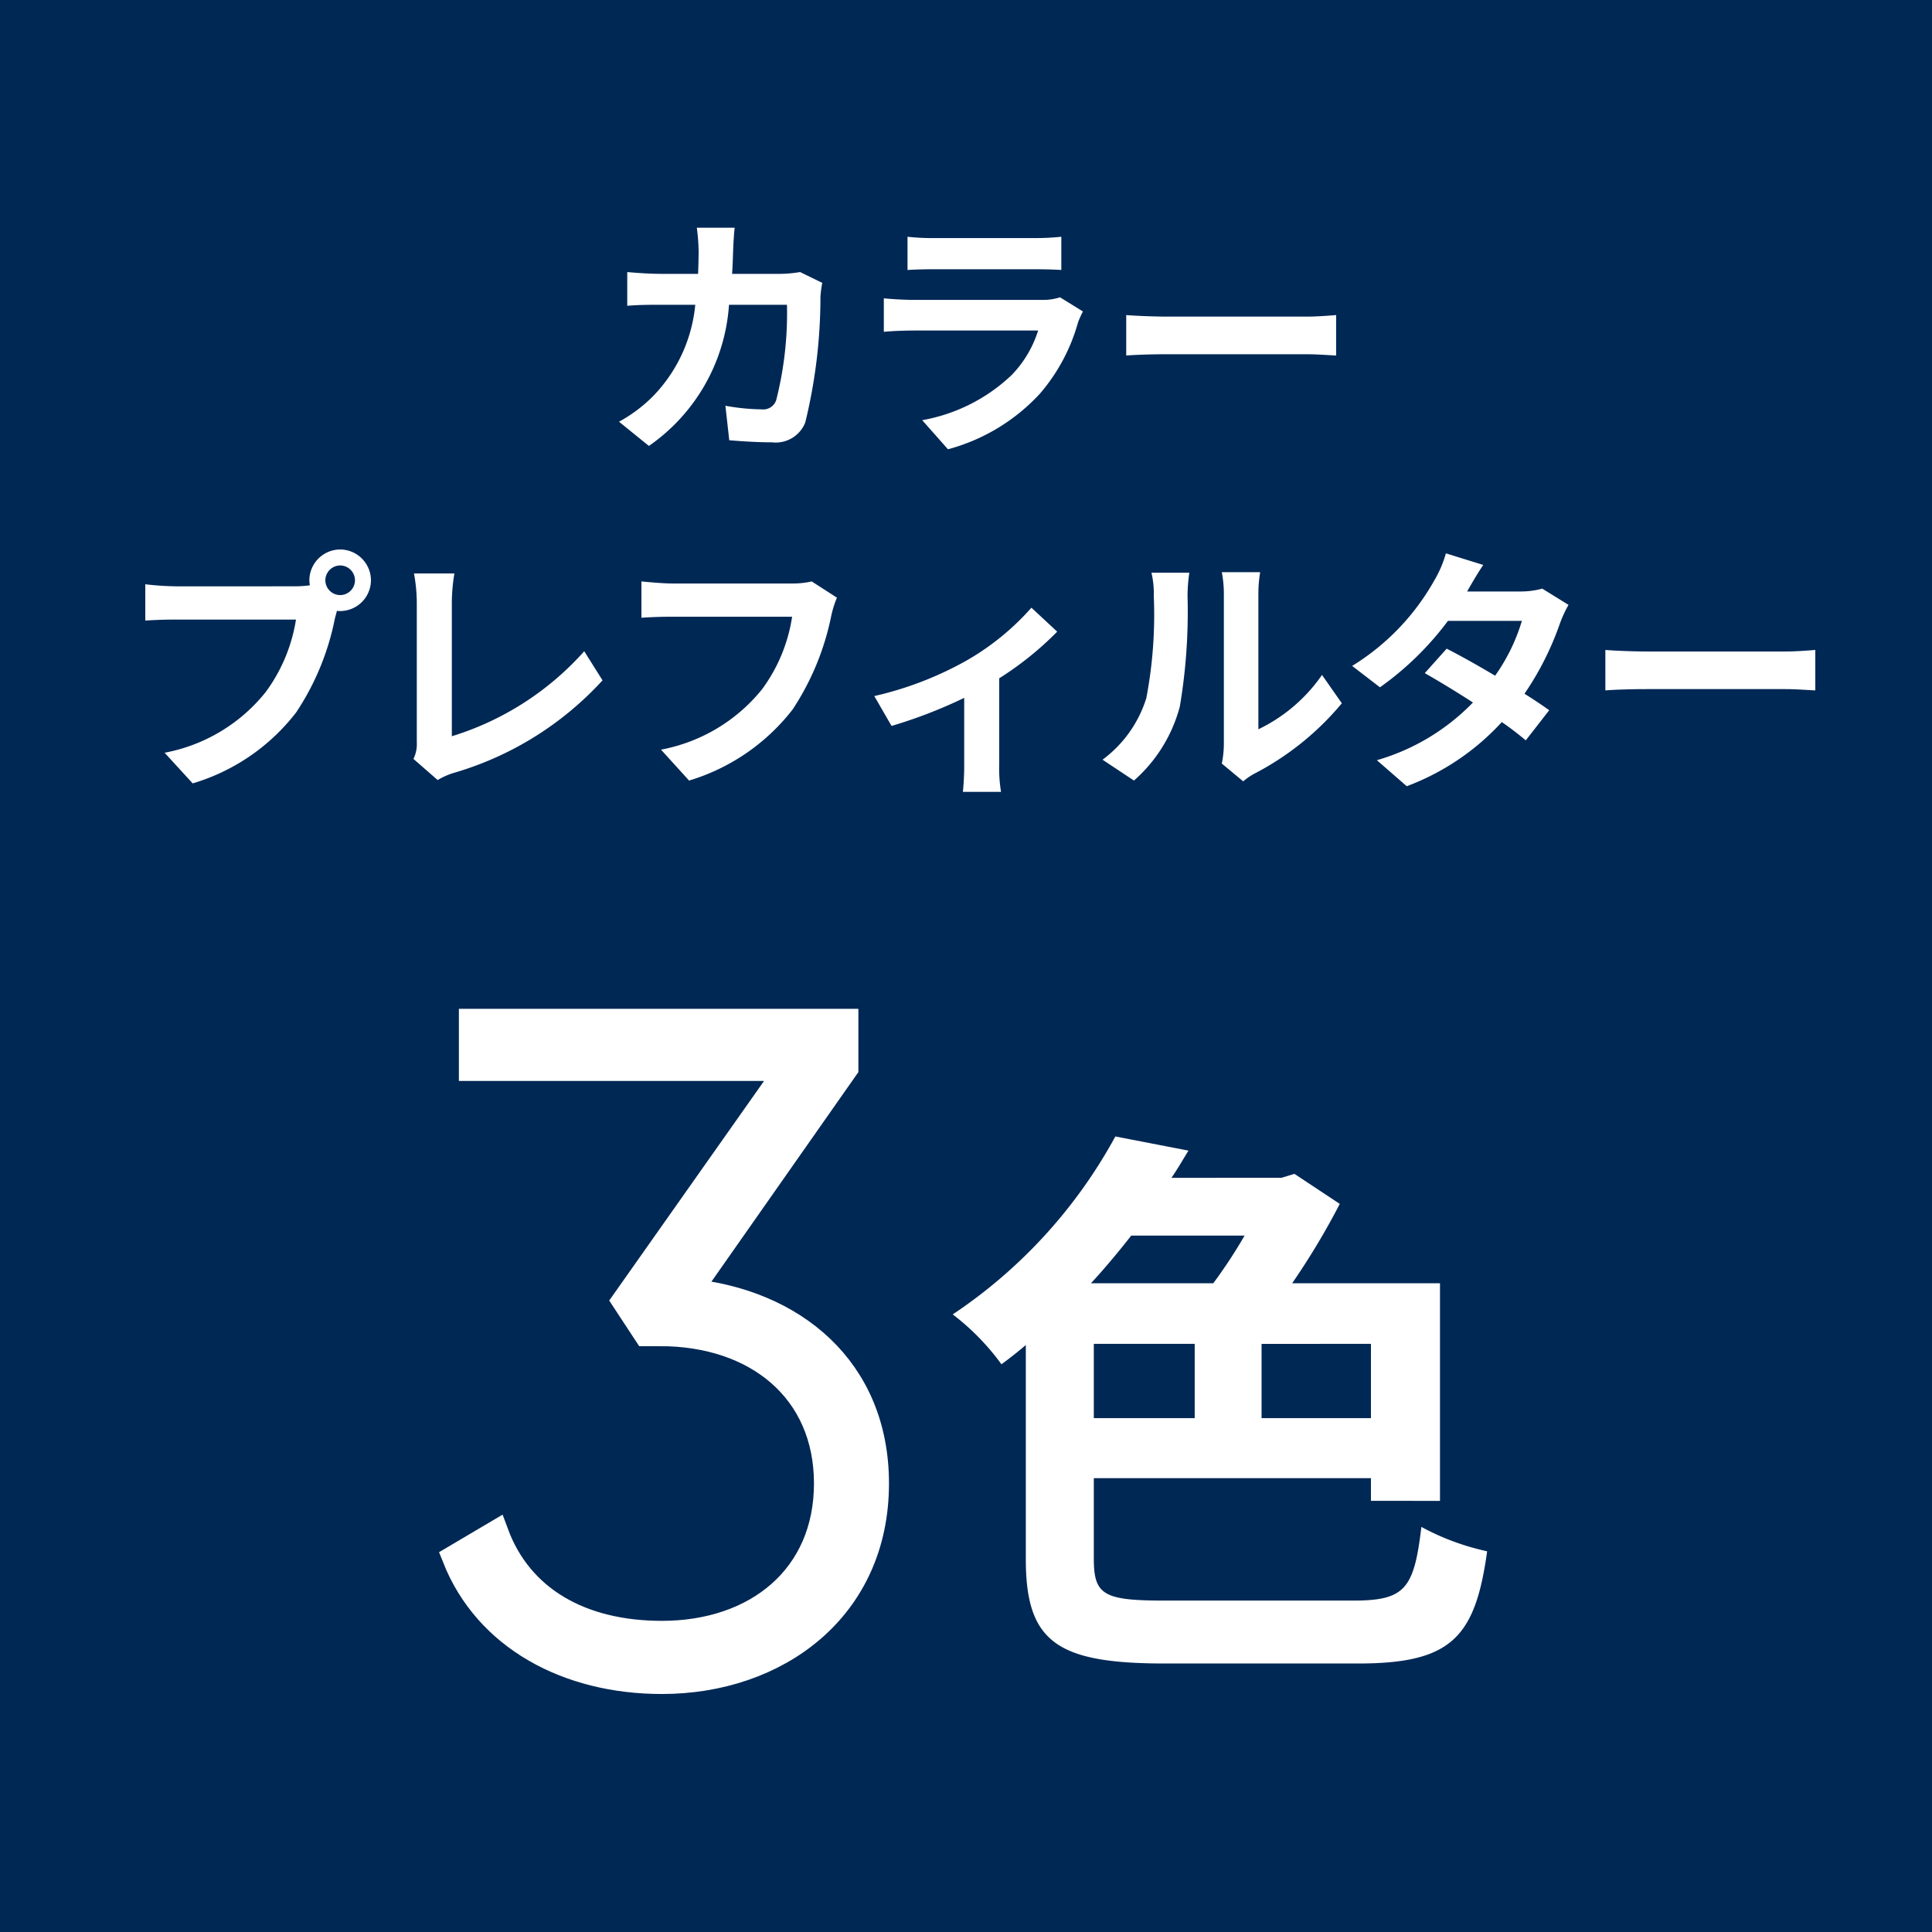<svg xmlns="http://www.w3.org/2000/svg" width="75" height="75" viewBox="0 0 75 75"><defs><style>.a{fill:#002855;}.b,.c{fill:#fff;}.c{stroke:#fff;}</style></defs><g transform="translate(-475 -1173)"><rect class="a" width="75" height="75" transform="translate(475 1173)"/><path class="b" d="M-24.79-6.76a.578.578,0,0,1-.58-.57.58.58,0,0,1,.58-.58.578.578,0,0,1,.57.58A.576.576,0,0,1-24.79-6.76Zm-6.38-.34a11.134,11.134,0,0,1-1.19-.08v1.41c.26-.02.73-.04,1.19-.04h4.66a6.421,6.421,0,0,1-1.18,2.82A6.572,6.572,0,0,1-31.61-.64L-30.52.55A7.914,7.914,0,0,0-26.5-2.21,10.1,10.1,0,0,0-25-5.85l.08-.3a.57.57,0,0,0,.13.01A1.2,1.2,0,0,0-23.6-7.33a1.2,1.2,0,0,0-1.19-1.2,1.2,1.2,0,0,0-1.2,1.2,1.108,1.108,0,0,0,.02.19,4.427,4.427,0,0,1-.57.04ZM-21.01.42a2.822,2.822,0,0,1,.6-.27,12.583,12.583,0,0,0,5.8-3.6l-.71-1.13a11.351,11.351,0,0,1-5.14,3.3V-6.47a7.084,7.084,0,0,1,.1-1.13h-1.57a6.18,6.18,0,0,1,.11,1.13v5.42a1.306,1.306,0,0,1-.13.65ZM-6.49-7.29a3.352,3.352,0,0,1-.79.08H-11.9c-.33,0-.9-.05-1.2-.08v1.41c.26-.02.74-.04,1.19-.04h4.66A6.33,6.33,0,0,1-8.42-3.1,6.6,6.6,0,0,1-12.34-.76l1.09,1.2A8,8,0,0,0-7.23-2.32a10.277,10.277,0,0,0,1.5-3.64,4.072,4.072,0,0,1,.22-.7ZM2.04-6.27A9.954,9.954,0,0,1-.53-4.19,13.355,13.355,0,0,1-4.06-2.84l.67,1.16A18.733,18.733,0,0,0-.57-2.77V-.2A10.453,10.453,0,0,1-.62.88H.86A5.568,5.568,0,0,1,.79-.2V-3.53A12.478,12.478,0,0,0,3.04-5.34ZM6.02.44A5.792,5.792,0,0,0,7.8-2.43a22.064,22.064,0,0,0,.3-4.3,6.378,6.378,0,0,1,.07-.9H6.7a3.65,3.65,0,0,1,.09.91A17.232,17.232,0,0,1,6.5-2.76,4.717,4.717,0,0,1,4.8-.37Zm4.24.03a2.549,2.549,0,0,1,.44-.3,11.011,11.011,0,0,0,3.39-2.73l-.77-1.1a6.333,6.333,0,0,1-2.47,2.11V-6.78a5.078,5.078,0,0,1,.07-.87H9.43a4.433,4.433,0,0,1,.08.86V-.96a3.805,3.805,0,0,1-.08.74ZM21.87-7.01A3.175,3.175,0,0,1,21-6.9H18.95l.01-.01c.12-.21.38-.67.62-1.02l-1.45-.45a4.424,4.424,0,0,1-.45,1.05,9.153,9.153,0,0,1-3.19,3.32l1.08.83a11.768,11.768,0,0,0,2.64-2.58h2.87a7.284,7.284,0,0,1-1.04,2.13c-.67-.4-1.35-.78-1.88-1.05l-.85.95c.51.29,1.19.7,1.87,1.14A8.456,8.456,0,0,1,15.45-.35L16.61.66A9.544,9.544,0,0,0,20.3-1.83a11.579,11.579,0,0,1,.93.71l.91-1.17c-.25-.18-.59-.41-.96-.64a11.511,11.511,0,0,0,1.38-2.74,4.7,4.7,0,0,1,.33-.71Zm2.45,3.95c.37-.03,1.04-.05,1.61-.05H31.3c.42,0,.93.04,1.17.05V-4.63c-.26.02-.71.06-1.17.06H25.93c-.52,0-1.25-.03-1.61-.06Z" transform="translate(513 1202.861)"/><path class="b" d="M-6.94-6.3a4.882,4.882,0,0,1-.76.07H-9.58c.02-.29.03-.59.04-.9.01-.24.03-.66.06-.89h-1.47a7.4,7.4,0,0,1,.07.92c0,.3-.01.59-.02.87h-1.43c-.38,0-.9-.03-1.32-.07v1.31c.43-.04.98-.04,1.32-.04h1.32a5.881,5.881,0,0,1-1.65,3.56,5.734,5.734,0,0,1-1.31.98l1.16.94A7.262,7.262,0,0,0-9.7-5.03h2.25a13.686,13.686,0,0,1-.42,3.71.532.532,0,0,1-.57.35,8.277,8.277,0,0,1-1.4-.14L-9.69.23C-9.2.27-8.6.31-8.03.31A1.231,1.231,0,0,0-6.74-.46a20.579,20.579,0,0,0,.59-4.89,4.323,4.323,0,0,1,.07-.53Zm10.09.98a2.11,2.11,0,0,1-.73.1H-2.53c-.31,0-.74-.02-1.16-.06v1.3c.42-.04.92-.05,1.16-.05H2.3A4.338,4.338,0,0,1,1.27-2.3,6.74,6.74,0,0,1-2.2-.55l1,1.13A7.488,7.488,0,0,0,2.37-1.58,7.187,7.187,0,0,0,3.85-4.35a3.7,3.7,0,0,1,.19-.42ZM-2.77-6.38c.29-.02.72-.03,1.04-.03H2.1c.36,0,.83.01,1.1.03V-7.67a9.428,9.428,0,0,1-1.08.05H-1.73a8.43,8.43,0,0,1-1.04-.05ZM5.72-3.06c.37-.03,1.04-.05,1.61-.05H12.7c.42,0,.93.04,1.17.05V-4.63c-.26.02-.71.06-1.17.06H7.33c-.52,0-1.25-.03-1.61-.06Z" transform="translate(513 1189.861)"/><g transform="translate(263.5 340)"><path class="b" d="M.814-14.894A19.141,19.141,0,0,1-.4-13.046H-5.148c.55-.594,1.078-1.232,1.562-1.848ZM5.72-7.81H1.474v-2.882H5.72ZM-5.038-10.692h3.916V-7.81H-5.038Zm2.75,9.966c-2.376,0-2.75-.22-2.75-1.628V-5.478H5.72v.88H8.4v-8.448H2.662a28.514,28.514,0,0,0,1.848-3.08L2.75-17.292l-.506.154H-2.024c.242-.352.44-.7.66-1.056l-2.838-.55a19.521,19.521,0,0,1-6.314,6.908A9.292,9.292,0,0,1-8.624-9.9c.33-.242.638-.484.946-.748v8.316c0,3.234,1.232,4.048,5.412,4.048h7.48c3.608,0,4.554-.99,5.016-4.356a9.638,9.638,0,0,1-2.552-.946c-.286,2.42-.638,2.86-2.662,2.86Z" transform="translate(259 895.861)"/><path class="c" d="M.738-14.724,6.822-23.4v-1.8H-7.686v1.8H4.626l-6.372,9.036.828,1.26h.5l.036-.036v.036c3.744,0,6.48,2.2,6.48,5.832S3.366-1.44-.306-1.44c-3.168,0-5.508-1.368-6.444-3.888l-1.584.936C-7.11-1.3-3.978.4-.306.4,4.158.4,8.01-2.412,8.01-7.272,8.01-11.736,4.77-14.328.738-14.724Z" transform="translate(237.5 897.861)"/></g></g></svg>